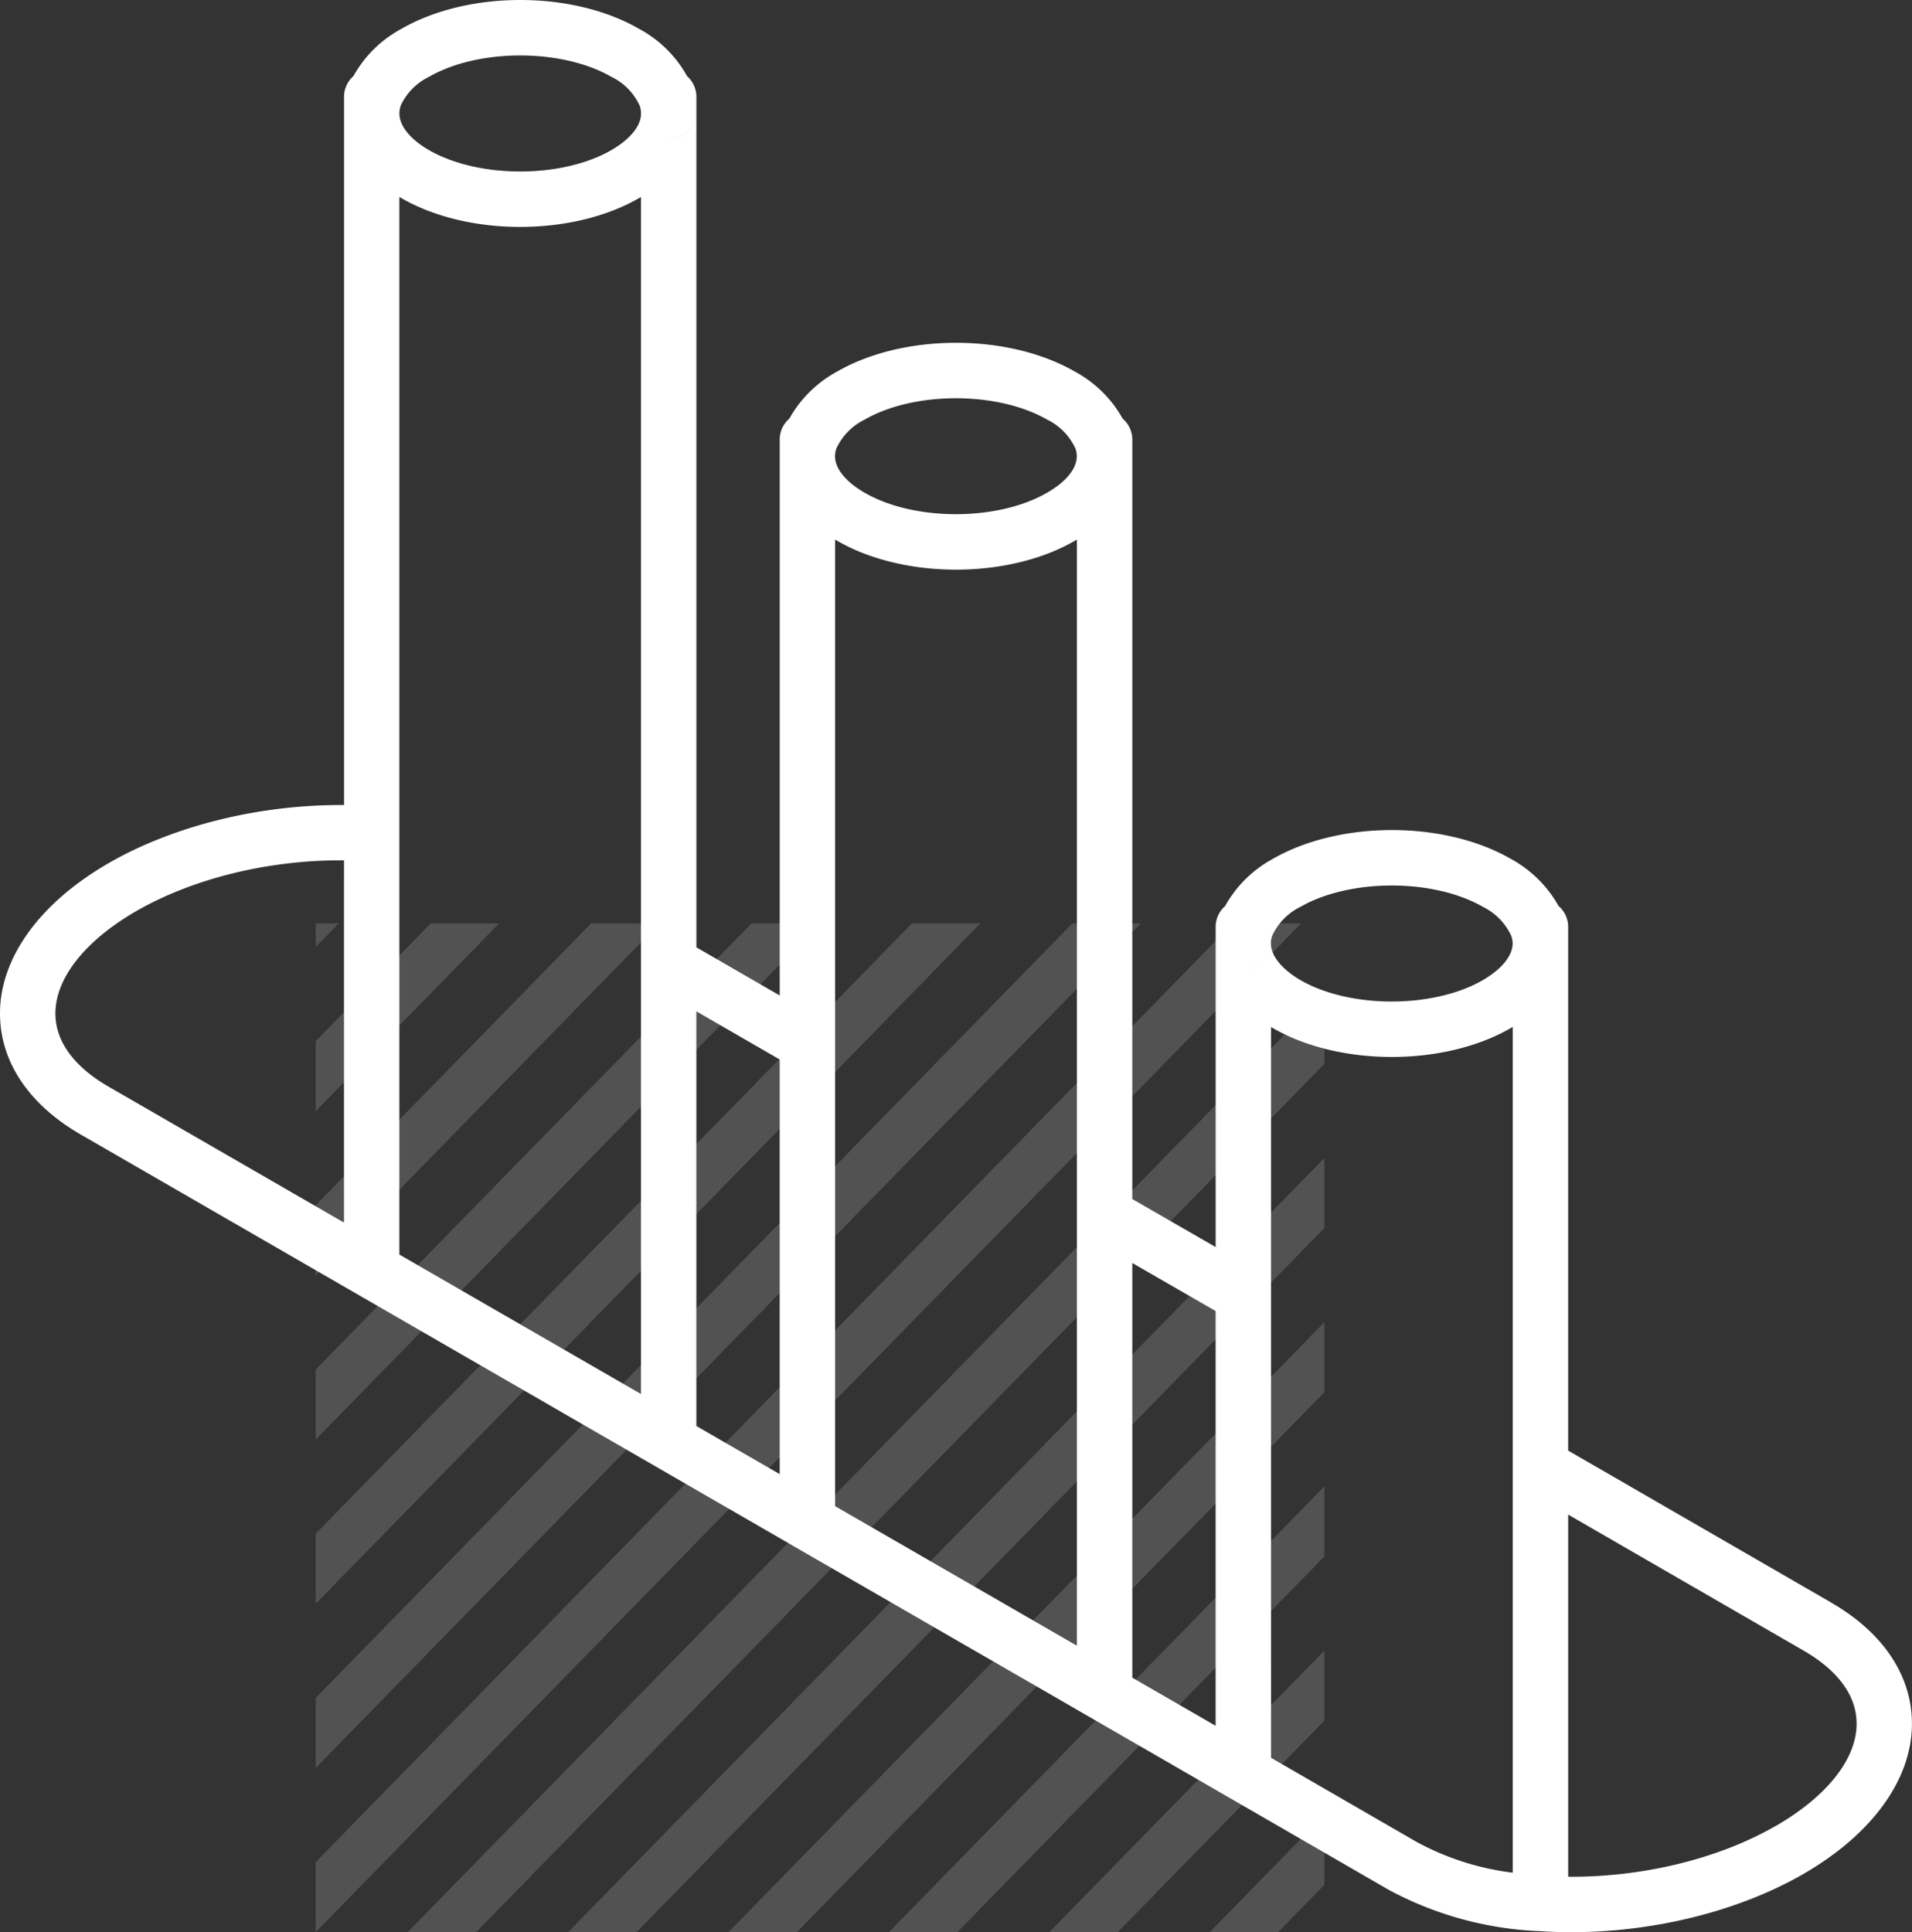 <svg xmlns="http://www.w3.org/2000/svg" xmlns:xlink="http://www.w3.org/1999/xlink" width="227.454" height="229.843" viewBox="0 0 227.454 229.843"><rect x="0" y="0" width="227.454" height="229.843" fill="#333333" stroke="none"/><defs><clipPath id="clip-path"><rect id="Rect&#xE1;ngulo_42" data-name="Rect&#xE1;ngulo 42" width="227.454" height="229.843" fill="#fff"></rect></clipPath></defs><g id="Grupo_733" data-name="Grupo 733" transform="translate(-337 -4513.205)"><g id="Grupo_646" data-name="Grupo 646" transform="translate(-8.448 4420.413)" opacity="0.153"><path id="Trazado_15" data-name="Trazado 15" d="M481.156,202.635h-8.141L383,294.77V303.1Z" fill="#fff"></path><path id="Trazado_16" data-name="Trazado 16" d="M500.239,202.635H492.1L383,314.3v8.333Z" fill="#fff"></path><path id="Trazado_17" data-name="Trazado 17" d="M462.074,202.635h-8.142L383,275.238v8.333Z" fill="#fff"></path><path id="Trazado_18" data-name="Trazado 18" d="M442.992,202.635h-8.141L383,255.707v8.333Z" fill="#fff"></path><path id="Trazado_19" data-name="Trazado 19" d="M423.91,202.635h-8.141L383,236.175v8.333Z" fill="#fff"></path><path id="Trazado_20" data-name="Trazado 20" d="M383,216.644v8.333l21.827-22.342h-8.141Z" fill="#fff"></path><path id="Trazado_21" data-name="Trazado 21" d="M503,219.34v-8.333L393.941,322.635h8.141Z" fill="#fff"></path><path id="Trazado_22" data-name="Trazado 22" d="M503,297.467v-8.333l-32.73,33.5h8.141Z" fill="#fff"></path><path id="Trazado_23" data-name="Trazado 23" d="M503,317v-8.333l-13.648,13.969h8.141Z" fill="#fff"></path><path id="Trazado_24" data-name="Trazado 24" d="M503,238.872v-8.333l-89.977,92.1h8.141Z" fill="#fff"></path><path id="Trazado_25" data-name="Trazado 25" d="M385.745,202.635H383v2.81Z" fill="#fff"></path><path id="Trazado_26" data-name="Trazado 26" d="M503,258.4V250.07l-70.895,72.564h8.141Z" fill="#fff"></path><path id="Trazado_27" data-name="Trazado 27" d="M503,277.935V269.6l-51.812,53.033h8.141Z" fill="#fff"></path></g><g id="Grupo_645" data-name="Grupo 645" transform="translate(337 4513.205)"><g id="Grupo_644" data-name="Grupo 644" clip-path="url(#clip-path)"><path id="Trazado_1211" data-name="Trazado 1211" d="M217.858,190.64,186.55,172.556V110.245a3.274,3.274,0,0,0-1.144-2.477,14.364,14.364,0,0,0-5.7-5.613c-7.918-4.556-20.333-4.556-28.277.005a14.292,14.292,0,0,0-5.694,5.629,3.275,3.275,0,0,0-1.118,2.456v38.1L134.7,142.63V52.281a3.272,3.272,0,0,0-1.146-2.478,14.2,14.2,0,0,0-5.687-5.6c-7.929-4.57-20.355-4.569-28.287,0A14.293,14.293,0,0,0,93.9,49.8a3.277,3.277,0,0,0-1.144,2.478v66.136l-9.913-5.724V11.507a3.276,3.276,0,0,0-1.111-2.451,14.155,14.155,0,0,0-5.7-5.624c-7.921-4.574-20.346-4.577-28.285,0a14.215,14.215,0,0,0-5.7,5.62,3.275,3.275,0,0,0-1.119,2.459V95.762c-10-.065-20.247,2.44-28.032,6.926C4.7,107.436,0,113.948,0,120.554c0,5.711,3.408,10.826,9.6,14.4l32.97,19.036L77.9,174.386l16.5,9.531,35.357,20.407,16.5,9.53a3.313,3.313,0,0,0,.754.312,3.3,3.3,0,0,1-.753-.311l18.991,10.973a41.348,41.348,0,0,0,17.77,4.884c.088.005.161,0,.233.008,1.208.078,2.422.123,3.641.123,9.876,0,19.976-2.5,27.653-6.933,8.2-4.746,12.9-11.258,12.9-17.868,0-5.712-3.408-10.826-9.6-14.4m-63.14-82.77c5.887-3.381,15.822-3.38,21.688-.007a7.23,7.23,0,0,1,3.385,3.45,3.294,3.294,0,0,1,.432-2.978,3.3,3.3,0,0,0-.43,2.985,2.788,2.788,0,0,1,.163.9c0,1.47-1.3,3.064-3.547,4.37-5.872,3.391-15.8,3.391-21.674.007-2.178-1.268-3.463-2.815-3.532-4.245l0-.018c0,.013,0-.266,0-.276v-.009a2.457,2.457,0,0,1,.146-.722,3.334,3.334,0,0,1-.174.377,3.3,3.3,0,0,0,.177-.385,7.179,7.179,0,0,1,3.364-3.451m-3.637,4.969a3.283,3.283,0,0,1-3.17,2.443h-.017a3.3,3.3,0,0,0,3.188-2.441m-51.569-59.5a7.2,7.2,0,0,1,3.363-3.425c5.883-3.389,15.822-3.391,21.708,0a7.132,7.132,0,0,1,3.36,3.431v-.007a3.619,3.619,0,0,0,.212.488,3.415,3.415,0,0,1-.207-.476,2.889,2.889,0,0,1,.163.916c0,1.475-1.285,3.056-3.537,4.345-5.878,3.4-15.815,3.4-21.7,0-2.241-1.289-3.528-2.871-3.528-4.341a2.874,2.874,0,0,1,.162-.916,3.3,3.3,0,0,0-.436-2.994,3.3,3.3,0,0,1,.442,2.979M79.58,16.543h-.02A3.294,3.294,0,0,0,82.815,13.5a3.286,3.286,0,0,1-3.235,3.045M47.665,12.567a7.161,7.161,0,0,1,3.363-3.425c5.89-3.393,15.826-3.393,21.708,0a7.075,7.075,0,0,1,3.356,3.416,3.3,3.3,0,0,1,.443-2.971,3.3,3.3,0,0,0-.44,2.978,2.628,2.628,0,0,1,.154.747v.011c0,.005,0,.322,0,.322,0-.066.018-.111.021-.158,0,.047-.017.092-.018.141,0,.017,0,.119,0,.119v-.1c-.062,1.411-1.345,2.944-3.52,4.208-5.878,3.393-15.815,3.392-21.7,0-2.234-1.288-3.517-2.875-3.517-4.356a2.9,2.9,0,0,1,.149-.916,3.3,3.3,0,0,0-.436-2.994,3.3,3.3,0,0,1,.442,2.979M40.919,145.43,12.894,129.25c-2.875-1.661-6.3-4.519-6.3-8.7,0-4.192,3.5-8.625,9.594-12.16,6.715-3.869,15.6-6.051,24.334-6.051h.4ZM47.51,99.172V23.432c.075.045.15.088.227.132,7.936,4.574,20.363,4.574,28.3-.005l.216-.128V165.824L47.51,149.236Zm45.243,76.181-9.913-5.724V120.305l9.913,5.724Zm6.591-51.227V64.185c.078.047.157.092.236.137,7.933,4.589,20.361,4.588,28.281.008.084-.047.166-.1.249-.145V195.763l-28.766-16.6Zm45.269,81.164-9.912-5.724V150.239l9.912,5.717Zm2.449,8.894a3.3,3.3,0,0,0,.846.111,3.288,3.288,0,0,1-.846-.111m4.142-5.087V122.169c.075.045.15.09.227.133,7.935,4.572,20.351,4.572,28.281,0l.245-.145V222.765a32.178,32.178,0,0,1-11.415-3.649Zm60.047,8.1c-6.8,3.927-15.873,6.117-24.7,6.048V180.168l28.012,16.18c2.874,1.66,6.3,4.518,6.3,8.694,0,4.195-3.5,8.627-9.61,12.161" transform="translate(0 0)" fill="#fff"></path></g></g></g></svg>